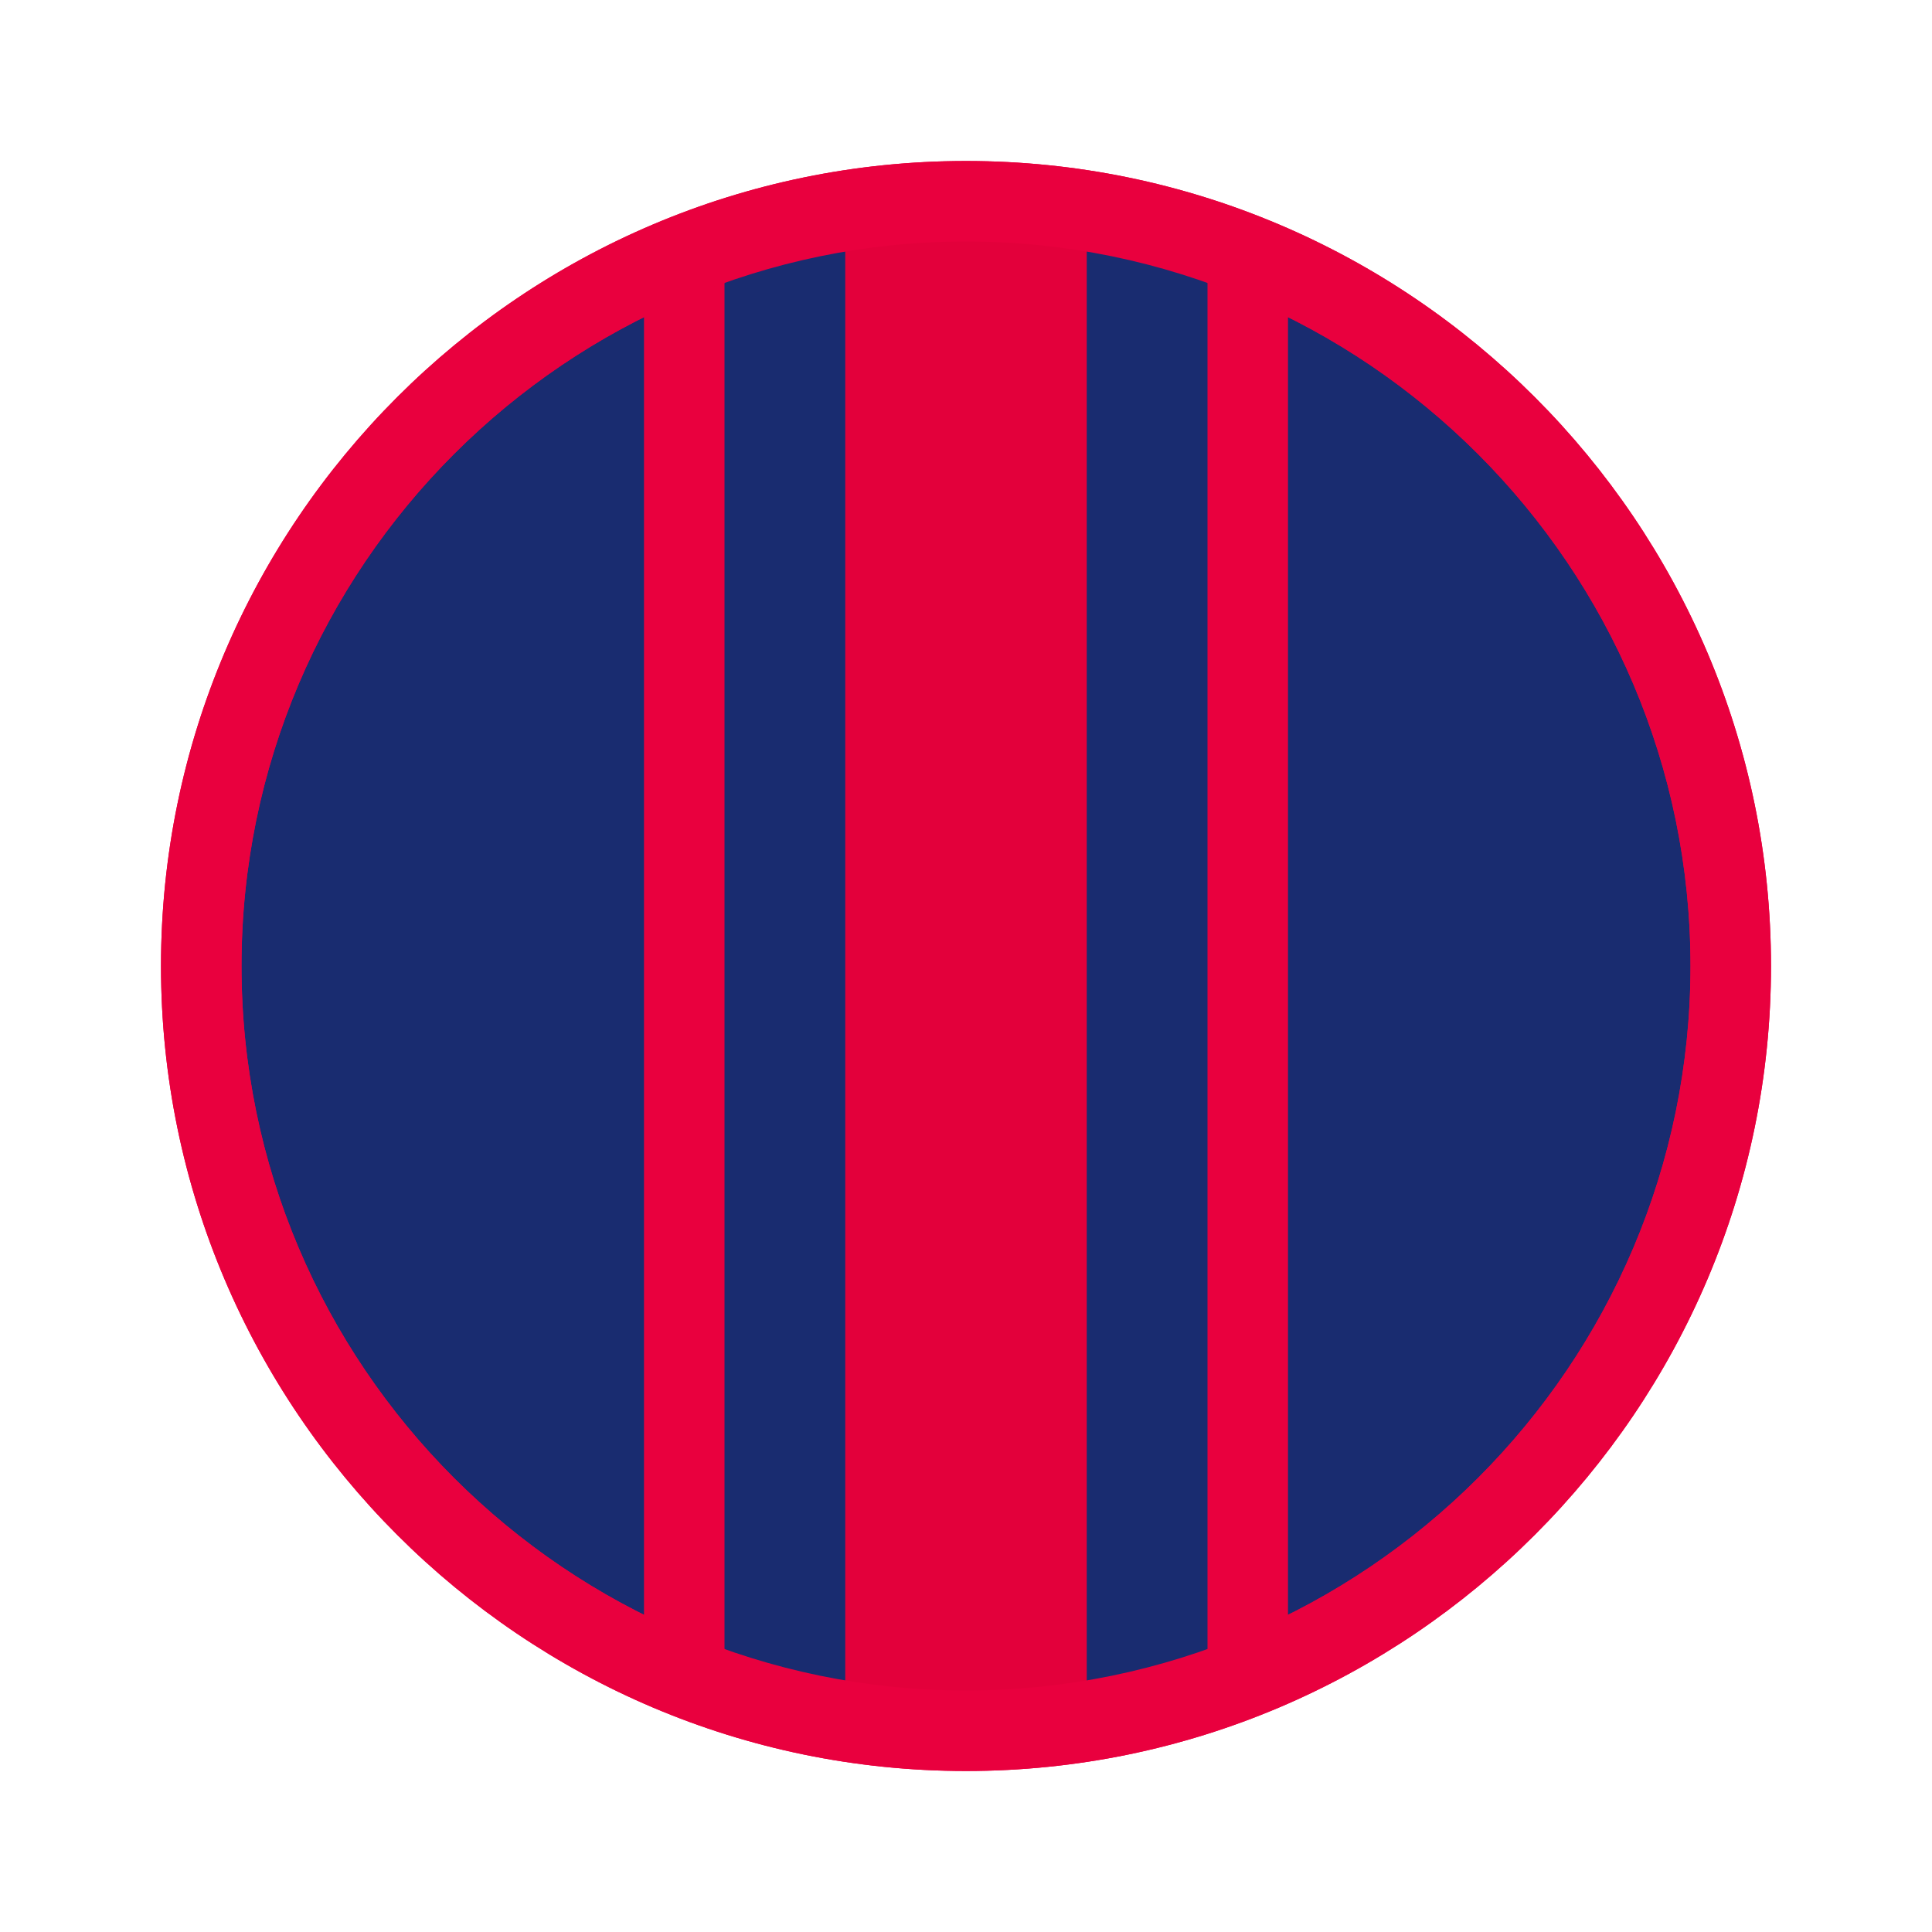 <?xml version="1.0" encoding="UTF-8"?><svg id="Layer_1" xmlns="http://www.w3.org/2000/svg" xmlns:xlink="http://www.w3.org/1999/xlink" viewBox="0 0 24 24"><defs><style>.cls-1{fill:none;}.cls-2{clip-path:url(#clippath);}.cls-3{fill:#e9003e;}.cls-4{fill:#e3003b;}.cls-5{fill:#192c70;}</style><clipPath id="clippath"><circle class="cls-1" cx="12" cy="12" r="9.5"/></clipPath></defs><g><circle class="cls-5" cx="12" cy="12" r="9.5"/><path class="cls-3" d="M12,22c-5.51,0-10-4.49-10-10S6.49,2,12,2s10,4.49,10,10-4.49,10-10,10Zm0-19C7.04,3,3,7.04,3,12s4.04,9,9,9,9-4.04,9-9S16.96,3,12,3Z"/></g><g class="cls-2"><g><rect class="cls-5" x="8.5" y="-3.83" width="7" height="31.67"/><path class="cls-3" d="M16,28.33H8V-4.33h8V28.33Zm-7-1h6V-3.33h-6V27.33Z"/></g><rect class="cls-4" x="10.5" y="-1.5" width="3" height="27"/></g><path class="cls-3" d="M12,22c-5.51,0-10-4.49-10-10S6.49,2,12,2s10,4.49,10,10-4.49,10-10,10Zm0-19C7.04,3,3,7.04,3,12s4.04,9,9,9,9-4.04,9-9S16.96,3,12,3Z"/></svg>
